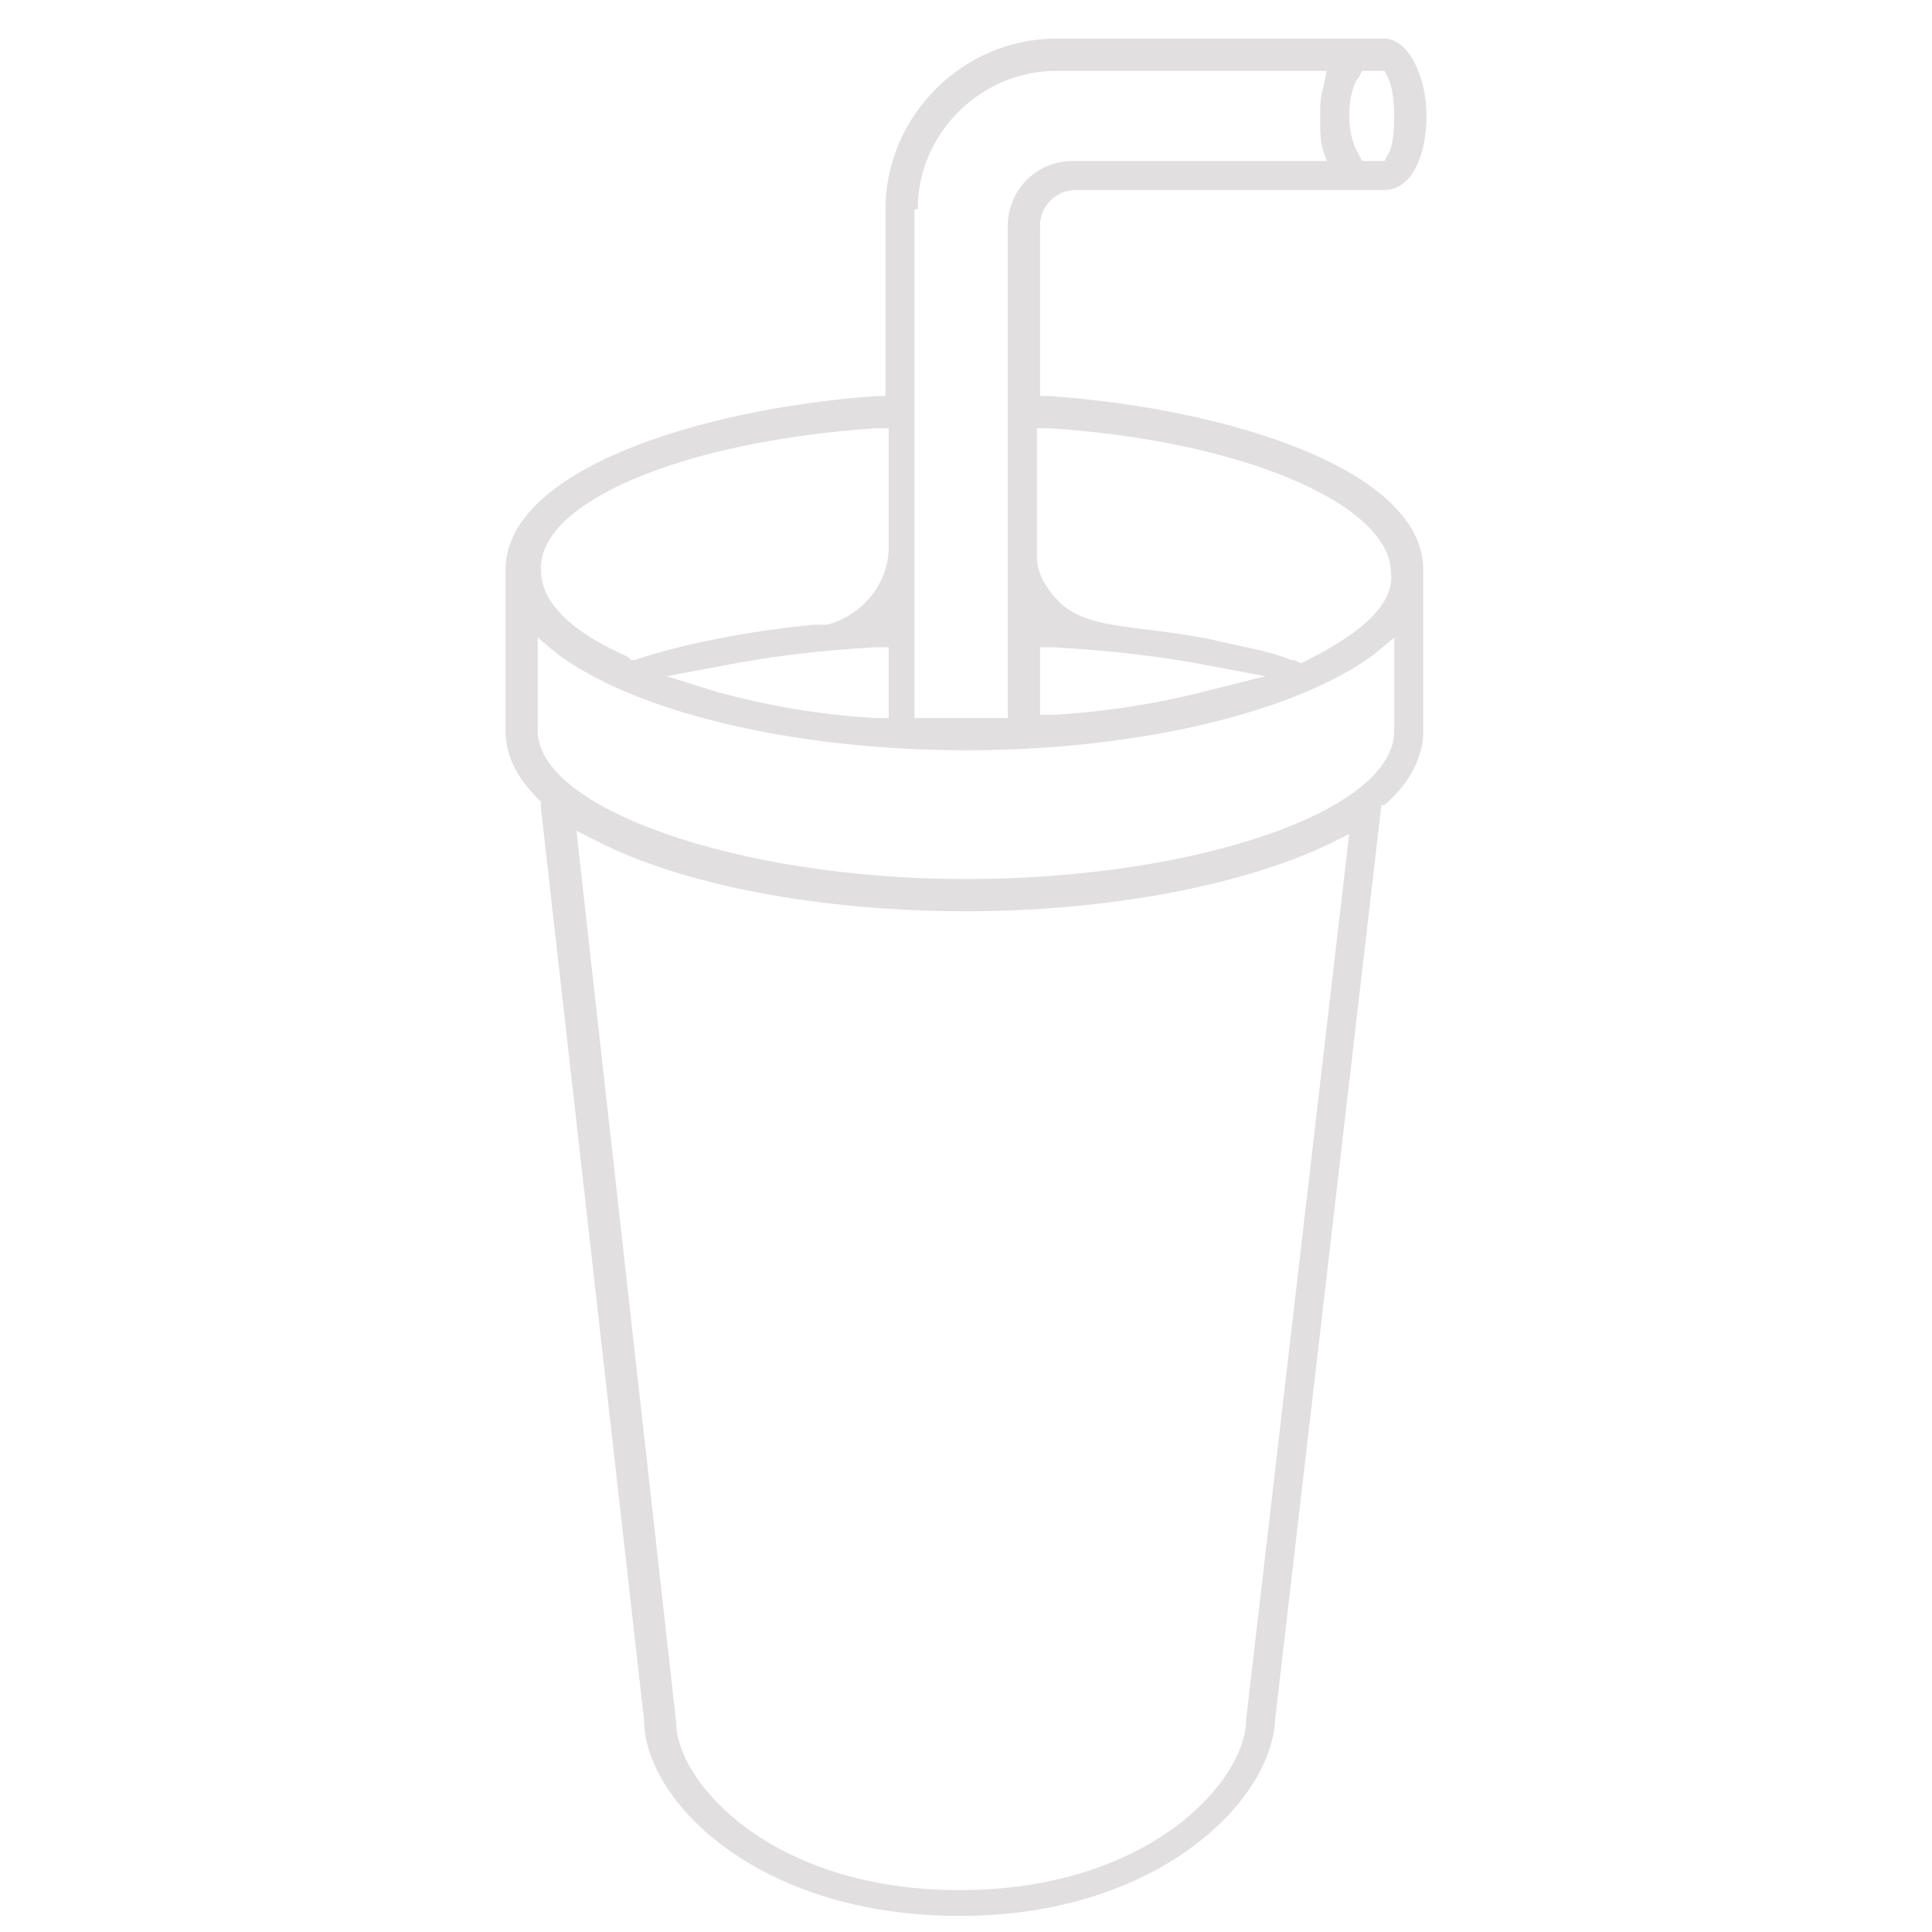 <?xml version="1.0" encoding="utf-8"?>
<!-- Generator: Adobe Illustrator 25.1.0, SVG Export Plug-In . SVG Version: 6.00 Build 0)  -->
<svg version="1.1" xmlns="http://www.w3.org/2000/svg" xmlns:xlink="http://www.w3.org/1999/xlink" x="0px" y="0px" width="60px"
	 height="60px" viewBox="0 0 60 60" style="enable-background:new 0 0 60 60;" xml:space="preserve">
<style type="text/css">
	.st0{display:none;}
	.st1{display:inline;}
	.st2{fill:#E1DFE0;}
	.st3{fill:#FFFFFF;stroke:#000000;stroke-width:0.4;stroke-miterlimit:10;}
	.st4{fill:#FFFFFF;stroke:#000000;stroke-width:0.6;stroke-miterlimit:10;}
	.st5{fill:#FFFFFF;stroke:#000000;stroke-width:0.3;stroke-miterlimit:10;}
	.st6{fill:#FFFFFF;stroke:#000000;stroke-width:0.8;stroke-miterlimit:10;}
	.st7{fill:#FFFFFF;stroke:#000000;stroke-width:0.5;stroke-miterlimit:10;}
	.st8{fill:#FFFFFF;stroke:#000000;stroke-width:0.75;stroke-miterlimit:10;}
	.st9{fill:#FFFFFF;stroke:#000000;stroke-miterlimit:10;}
	.st10{fill:#FFFFFF;stroke:#000000;stroke-width:1.2;stroke-miterlimit:10;}
	.st11{fill:#FFFFFF;stroke:#000000;stroke-width:1.5;stroke-miterlimit:10;}
	.st12{fill:#FFFFFF;}
</style>
<g id="Ebene_2" class="st0">
	<rect x="0" class="st1" width="60" height="60"/>
</g>
<g id="Ebene_1">
	<g>
		<path class="st2" d="M32.6,12.3l-0.3,0V7c0-0.6,0.5-1.1,1.1-1.1l9.6,0c0.8,0,1.3-1,1.3-2.3S43.7,1.2,43,1.2H32.8
			c-2.9,0-5.3,2.4-5.3,5.3v5.8l-0.3,0c-5.5,0.4-11.5,2.3-11.5,5.4v5c0,0.8,0.4,1.5,1,2.1l0.1,0.1l0,0.2l3.2,28.3
			c0,2.5,3.5,6.1,9.8,6.1c6.2,0,9.7-3.6,9.8-6.1l3.3-28.4L43,25c0.8-0.7,1.2-1.5,1.2-2.3v-5C44.2,14.6,38.2,12.7,32.6,12.3z
			 M42.2,2.4l0.1-0.2H43l0.1,0.2c0.1,0.2,0.2,0.6,0.2,1.2c0,0.7-0.1,1.1-0.2,1.2L43,5h-0.7l-0.1-0.2C42,4.5,41.9,4,41.9,3.6
			C41.9,2.9,42.1,2.5,42.2,2.4z M28.5,6.5c0-2.4,2-4.3,4.3-4.3h8.4l-0.1,0.5c-0.1,0.3-0.1,0.6-0.1,1c0,0.4,0,0.7,0.1,1L41.2,5h-7.9
			c-1.1,0-2,0.9-2,2v15.3l-0.4,0c-0.3,0-0.7,0-1,0c-0.4,0-0.8,0-1.1,0l-0.4,0V6.5z M32.3,20.1l0.4,0c1.8,0.1,3.5,0.3,5,0.6l1.6,0.3
			l-1.6,0.4c-1.5,0.4-3.2,0.7-5,0.8l-0.4,0V20.1z M27.2,13.3l0.4,0V17c0,1.1-0.8,2.1-1.9,2.4l-0.4,0c-2.1,0.2-4.1,0.6-5.6,1.1
			l-0.1,0l-0.1-0.1c-1.8-0.8-2.7-1.7-2.7-2.7C16.7,15.6,21.2,13.7,27.2,13.3z M27.6,20.1v2.2l-0.4,0c-1.8-0.1-3.4-0.4-4.9-0.8
			L20.7,21l1.6-0.3c1.5-0.3,3.1-0.5,4.9-0.6L27.6,20.1z M38.7,53.4c0,1.9-3,5.3-8.9,5.3c-5.9,0-8.8-3.4-8.8-5.2l-3.1-27.7l0.6,0.3
			c2.7,1.4,7,2.2,11.5,2.2c4.4,0,8.6-0.8,11.3-2.1l0.6-0.3L38.7,53.4z M43.3,22.7c0,2.5-6.2,4.6-13.3,4.6c-7.1,0-13.3-2.2-13.3-4.6
			v-2.9l0.6,0.5c2.4,1.8,7.3,3,12.7,3c5.4,0,10.3-1.2,12.7-3l0.6-0.5V22.7z M40.6,20.5l-0.2,0.1l-0.2-0.1c0,0-0.1,0-0.1,0
			c-0.7-0.3-1.5-0.4-2.3-0.6c-0.9-0.2-1.8-0.3-2.6-0.4c-0.7-0.1-1.7-0.2-2.3-0.8c-0.4-0.4-0.7-0.9-0.7-1.4v-4l0.4,0
			c6.1,0.4,10.6,2.4,10.6,4.5C43.3,18.7,42.4,19.6,40.6,20.5z"/>
	</g>
</g>
</svg>
